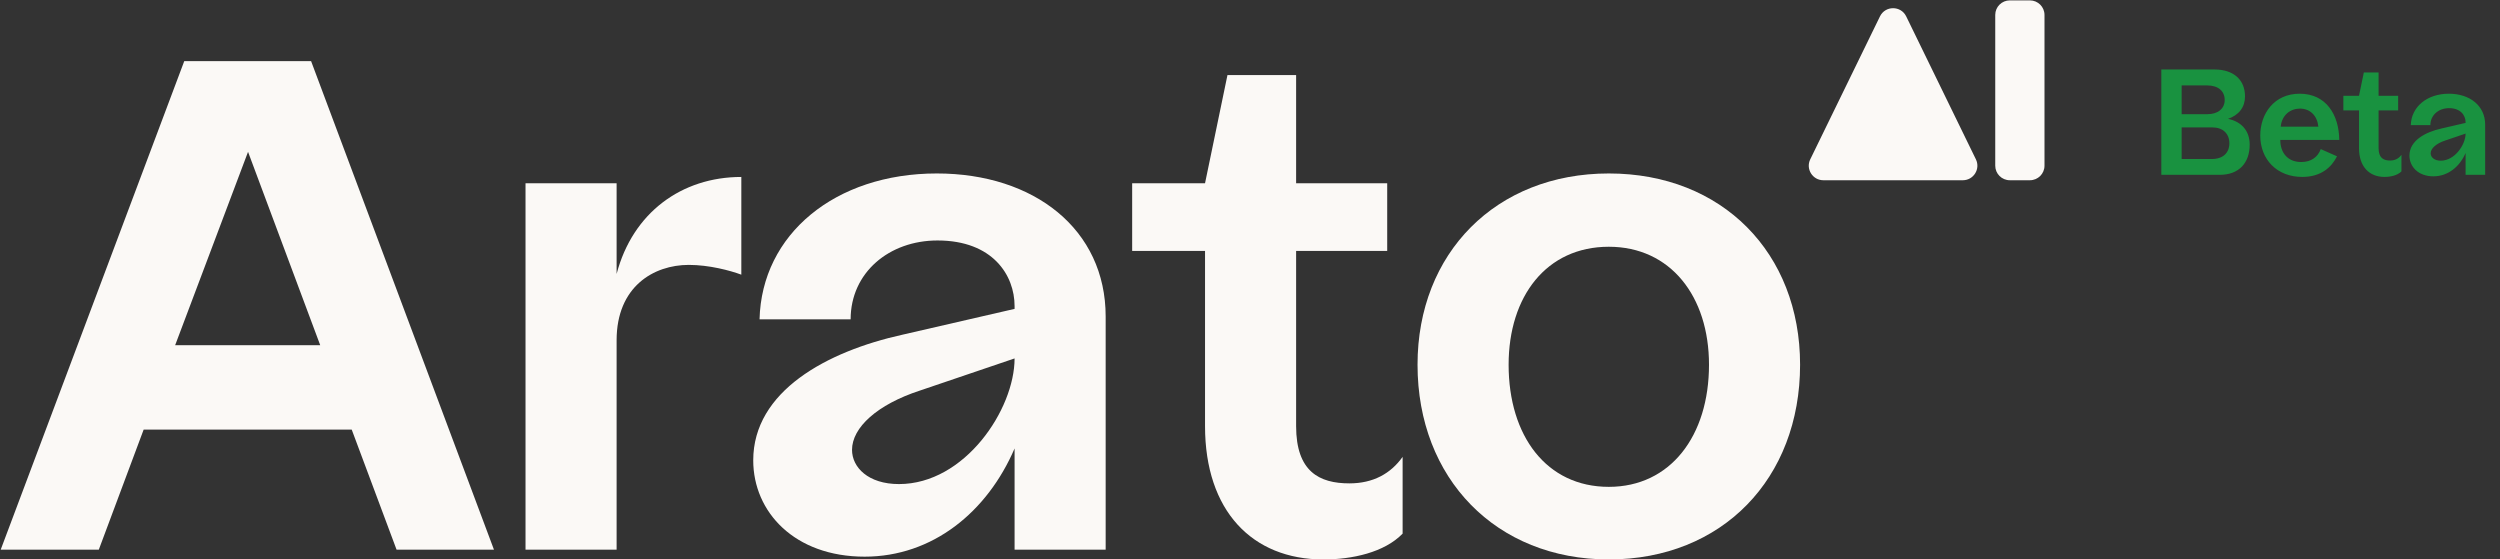 <svg width="143" height="32" viewBox="0 0 143 32" fill="none" xmlns="http://www.w3.org/2000/svg">
<rect x="0" y="0" width="143" height="32" fill="#333333" stroke="none"/>
<g clip-path="url(#clip0_956_17543)">
<path d="M81.083 20.862C81.083 14.474 85.572 9.922 92.024 9.922C98.517 9.922 102.965 14.474 102.965 20.862C102.965 27.369 98.517 32 92.024 32C85.572 32 81.083 27.369 81.083 20.862ZM97.755 20.862C97.755 16.949 95.55 14.114 92.024 14.114C88.457 14.114 86.293 16.949 86.293 20.862C86.293 24.934 88.457 27.848 92.024 27.848C95.55 27.848 97.755 24.934 97.755 20.862Z" fill="#FBF9F6"/>
<path d="M77.184 27.649C78.546 27.649 79.549 27.09 80.23 26.132V30.523C79.188 31.601 77.344 32.001 75.701 32.001C71.613 32.001 68.928 29.206 68.928 24.375V14.354H64.76V10.481H68.928L70.211 4.293H74.138V10.481H79.348V14.354H74.138V24.375C74.138 26.97 75.461 27.649 77.184 27.649Z" fill="#FBF9F6"/>
<path d="M53.585 9.922C59.156 9.922 63.244 13.116 63.244 18.107V31.442H58.034V25.652C56.471 29.286 53.345 31.841 49.457 31.841C45.45 31.841 43.085 29.286 43.085 26.331C43.085 22.379 47.293 20.103 51.621 19.145L58.034 17.668V17.508C58.034 15.751 56.792 13.755 53.625 13.755C50.86 13.755 48.656 15.592 48.656 18.267H43.446C43.566 13.396 47.774 9.922 53.585 9.922ZM51.421 27.689C55.188 27.689 58.034 23.417 58.034 20.502L52.623 22.339C50.179 23.137 48.736 24.455 48.736 25.732C48.736 26.73 49.658 27.689 51.421 27.689Z" fill="#FBF9F6"/>
<path d="M35.27 15.671C36.191 12.158 38.997 10.122 42.404 10.122V15.711C41.762 15.472 40.56 15.152 39.398 15.152C37.394 15.152 35.27 16.39 35.27 19.464V31.442H30.06V10.481H35.27V15.671Z" fill="#FBF9F6"/>
<path d="M22.684 31.442L20.119 24.575H8.216L5.651 31.442H0.04L10.54 3.495H17.794L28.255 31.442H22.684ZM10.019 19.744H18.316L14.188 8.685L10.019 19.744Z" fill="#FBF9F6"/>
<path d="M114.128 0.853C114.128 0.394 114.502 0.022 114.963 0.022H116.11C116.571 0.022 116.945 0.394 116.945 0.853V9.479C116.945 9.938 116.571 10.31 116.11 10.31H114.963C114.502 10.31 114.128 9.938 114.128 9.479V0.853Z" fill="#FBF9F6"/>
<path d="M112.272 10.31H104.297C103.681 10.31 103.277 9.667 103.546 9.115L107.534 0.938C107.838 0.313 108.731 0.313 109.035 0.938L113.022 9.115C113.291 9.667 112.888 10.31 112.272 10.31Z" fill="#FBF9F6"/>
</g>
<path d="M127.442 6.798C128.234 6.961 128.682 7.503 128.682 8.27C128.682 9.329 128.062 10 126.969 10H123.628V3.974H126.659C127.778 3.974 128.415 4.577 128.415 5.515C128.415 6.126 128.071 6.582 127.442 6.798ZM124.791 4.886V6.531H126.271C126.865 6.531 127.253 6.212 127.253 5.721C127.253 5.214 126.891 4.886 126.245 4.886H124.791ZM126.512 9.096C127.158 9.096 127.52 8.743 127.52 8.192C127.52 7.641 127.141 7.288 126.555 7.288H124.791V9.096H126.512ZM129.287 7.753C129.287 6.505 130.079 5.36 131.542 5.36C133.057 5.36 133.789 6.565 133.806 8.003H130.432C130.432 8.752 130.871 9.268 131.628 9.268C132.205 9.268 132.584 8.976 132.747 8.528L133.677 8.941C133.367 9.561 132.773 10.12 131.688 10.12C130.234 10.12 129.287 9.113 129.287 7.753ZM132.61 7.245C132.549 6.625 132.145 6.212 131.559 6.212C131.026 6.212 130.526 6.557 130.457 7.245H132.61ZM136.709 9.182C137.002 9.182 137.217 9.062 137.363 8.855V9.802C137.139 10.034 136.743 10.12 136.39 10.12C135.512 10.12 134.935 9.518 134.935 8.476V6.315H134.04V5.48H134.935L135.211 4.146H136.055V5.48H137.174V6.315H136.055V8.476C136.055 9.036 136.339 9.182 136.709 9.182ZM140.076 5.36C141.273 5.36 142.151 6.049 142.151 7.125V10H141.032V8.752C140.696 9.535 140.024 10.086 139.189 10.086C138.328 10.086 137.82 9.535 137.82 8.898C137.82 8.046 138.724 7.555 139.654 7.349L141.032 7.03V6.996C141.032 6.617 140.765 6.186 140.085 6.186C139.491 6.186 139.017 6.582 139.017 7.159H137.898C137.924 6.109 138.828 5.36 140.076 5.36ZM139.611 9.191C140.42 9.191 141.032 8.27 141.032 7.641L139.869 8.037C139.344 8.209 139.034 8.493 139.034 8.769C139.034 8.984 139.232 9.191 139.611 9.191Z" fill="#199240"/>
<defs>
<clipPath id="clip0_956_17543">
<rect width="117" height="32" fill="white"/>
</clipPath>
</defs>
</svg>
